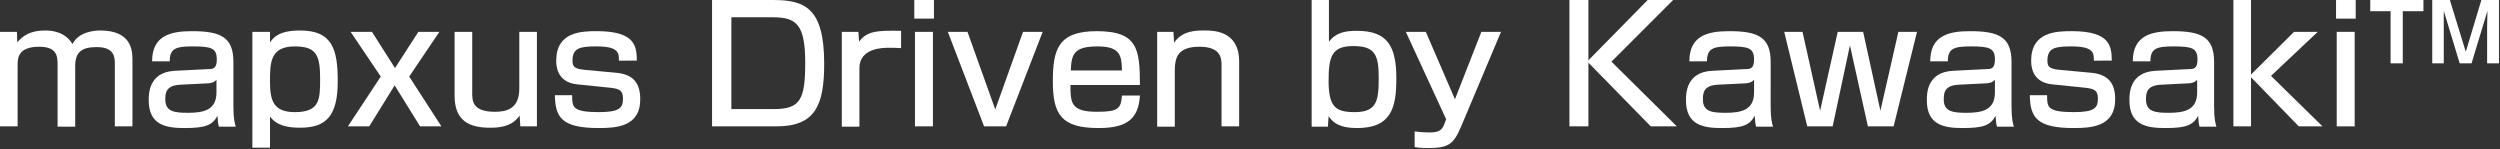 <?xml version="1.0" encoding="utf-8"?>
<!-- Generator: Adobe Illustrator 26.5.1, SVG Export Plug-In . SVG Version: 6.00 Build 0)  -->
<svg version="1.1" id="レイヤー_1" xmlns="http://www.w3.org/2000/svg" xmlns:xlink="http://www.w3.org/1999/xlink" x="0px"
	 y="0px" width="738px" height="44px" viewBox="0 0 738 44" style="enable-background:new 0 0 738 44;" xml:space="preserve">
<rect x="0" y="0" width="738" height="44" fill="#333333" stroke="none"/>
<style type="text/css">
	.st0{fill:#FFFFFF;}
</style>
<g>
	<path class="st0" d="M5,9.4l0.1,3.1c1.7-2,3.9-3.5,8.2-3.5c1.7,0,5.8,0.2,8.1,4c1.8-3.6,6.4-4,8.2-4c8.9,0,9.5,5.5,9.5,8.5v19.8
		h-5.2V18.8c0-1.8-0.1-4.9-5.3-4.9c-4.3,0-6.4,1.3-6.4,5.6v17.9H17V19.2c0-2.5-0.1-5.4-5.4-5.4c-6.4,0-6.4,3.5-6.4,5.5v18H0V9.4H5z"
		/>
	<path class="st0" d="M68.9,31.4c0,3.6,0.4,5.1,0.7,6h-5c-0.3-1.2-0.3-1.7-0.4-3.2c-1.5,2.7-3.4,3.6-9.7,3.6
		c-5.4,0-10.6-0.8-10.6-8.2c0-1.9,0-8.3,7.7-8.7l9.9-0.5c1.3,0,2.5-0.1,2.5-2.8c0-3.4-1.6-3.9-7.1-3.9c-5,0-6.8,0.6-6.8,4.4h-5.2
		c0-7.5,5.3-8.9,11.7-8.9c8.5,0,12.3,1.7,12.3,9.1V31.4z M63.9,23.5c-0.7,1-2.2,1.1-2.6,1.1l-8,0.4c-4.4,0.2-4.5,2.5-4.5,4.4
		c0,3.6,2.8,3.9,6.7,3.9c4.6,0,8.4-0.8,8.4-6V23.5z"/>
	<path class="st0" d="M74.6,9.4h5.1l0,3.1c1.1-1.5,2.7-3.5,8.9-3.5c9.6,0,11.1,5.7,11.1,15c0,10.1-3.3,13.7-11.1,13.7
		c-6,0-7.7-1.8-8.9-3.3v9.2h-5.2V9.4z M94.5,23.3c0-6.9-1-9.6-7.5-9.6c-7.2,0-7.3,4.8-7.3,10.3c0,5.5,0.9,9.1,7.3,9.1
		C94.4,33.1,94.5,29.4,94.5,23.3z"/>
	<path class="st0" d="M109.8,9.4l6.8,10.7l6.9-10.7h6.2l-8.9,13.2l9.5,14.7h-6.3l-7.5-12.1L109,37.3h-6.3l9.7-14.7l-8.9-13.2H109.8z
		"/>
	<path class="st0" d="M153.6,37.3l-0.2-3.2c-2.4,3.6-6.8,3.6-8.8,3.6c-6.3,0-10.4-2.2-10.4-9.4V9.4h5.2v18c0,2.3,0,5.6,6.7,5.6
		c3.5,0,7.2-0.9,7.2-6.9V9.4h5.2v27.9H153.6z"/>
	<path class="st0" d="M182.7,17.8c0-2.1,0-4.1-6.6-4.1c-4.8,0-7.1,0.4-7.1,4.2c0,1.5,0.3,2.4,3.4,2.7l9.7,0.9
		c4.7,0.5,6.9,2.9,6.9,7.8c0,8.2-7.2,8.5-12.3,8.5c-10.9,0-12.8-3.2-12.9-9.7h5.1c0,3.5,0,5,7.9,5c6.2,0,7.1-1.3,7.1-4
		c0-2.3-0.9-2.9-3.8-3.2l-9.7-1c-6.2-0.6-6.2-5.8-6.2-7c0-8.5,7.4-8.7,12-8.7c11.6,0,11.7,4.7,11.8,8.7H182.7z"/>
	<path class="st0" d="M228.1,0c9.4,0,15.2,2.2,15.2,18.8c0,12.4-2.7,18.5-14.1,18.5h-19V0H228.1z M215.9,5.1v27.1h12.6
		c7.8,0,9.2-2.9,9.2-13.7c0-11.3-2.6-13.4-9.6-13.4H215.9z"/>
	<path class="st0" d="M253.4,9.4l0.2,2.9C256,9,259.3,9,266,9.1v5.1c-1.8-0.1-2.6-0.1-3.6-0.1c-1.6,0-8.7,0-8.7,6v17.3h-5.2V9.4
		H253.4z"/>
	<path class="st0" d="M275.7,0v5.5h-5.8V0H275.7z M275.4,9.4v27.9h-5.3V9.4H275.4z"/>
	<path class="st0" d="M285.6,9.4l8.2,22.9l8.2-22.9h5.8l-10.8,27.9h-6.5L279.8,9.4H285.6z"/>
	<path class="st0" d="M316,25c0,5.4,0.1,8,7.9,8c6.3,0,7-1,7.3-4.8h5.3c-0.4,6.8-3.7,9.6-12.2,9.6c-11,0-13.5-4-13.5-13.8
		c0-9.3,1.5-14.8,12.9-14.8c12.1,0,12.8,5.2,12.8,15.9H316z M331.2,20.8c-0.1-4.3-0.4-7.1-7.2-7.1c-7.1,0-7.7,2.4-7.9,7.1H331.2z"/>
	<path class="st0" d="M346.4,9.4l0.2,3.2c2.4-3.6,6.6-3.6,8.9-3.6c2.7,0,10.3,0,10.3,9.2v19.1h-5.2V19.2c0-2.1-0.3-5.4-6.5-5.4
		c-6.5,0-7.3,3.2-7.3,7.2v16.4h-5.2V9.4H346.4z"/>
	<path class="st0" d="M392.3,0v12.3c2.1-2.7,4.8-3.2,8.3-3.2c9.1,0,11.6,4.7,11.6,14.1c0,8.6-1.5,14.6-11.6,14.6
		c-5.2,0-7.1-1.6-8.4-3.5l-0.2,3.1h-4.8V0H392.3z M392.2,23.8c0,7.7,2,9.3,7.7,9.3c6.6,0,7.1-3.4,7.1-10.2c0-6.8-1.2-9.3-7.5-9.3
		S392.2,16.6,392.2,23.8z"/>
	<path class="st0" d="M420.9,9.4l8.6,19.9l7.8-19.9h5.8l-11.8,28c-2.2,5.2-3.7,6.3-9.8,6.3c-2.4,0-3.4-0.2-3.9-0.3v-4.6
		c2.5,0.3,4.4,0.3,4.5,0.3c3.1,0,3.8-1,4.5-3.1l0.3-0.8L415,9.4H420.9z"/>
	<path class="st0" d="M486.4,0h7.5l-18.2,18.2L495,37.3h-7.7l-18.4-18.8v18.8h-5.6V0h5.6v17.8L486.4,0z"/>
	<path class="st0" d="M522.7,31.4c0,3.6,0.4,5.1,0.7,6h-5c-0.3-1.2-0.3-1.7-0.4-3.2c-1.5,2.7-3.4,3.6-9.7,3.6
		c-5.4,0-10.6-0.8-10.6-8.2c0-1.9,0-8.3,7.7-8.7l9.9-0.5c1.3,0,2.5-0.1,2.5-2.8c0-3.4-1.6-3.9-7.1-3.9c-5,0-6.8,0.6-6.8,4.4h-5.2
		c0-7.5,5.3-8.9,11.7-8.9c8.5,0,12.3,1.7,12.3,9.1V31.4z M517.8,23.5c-0.7,1-2.2,1.1-2.6,1.1l-8,0.4c-4.4,0.2-4.5,2.5-4.5,4.4
		c0,3.6,2.8,3.9,6.7,3.9c4.6,0,8.4-0.8,8.4-6V23.5z"/>
	<path class="st0" d="M532.1,9.4l5.2,23.3l5.2-23.3h7.5l5.1,23.3l5.3-23.3h5.5L559,37.3h-7.6l-5.3-23.9L541,37.3h-7.5l-6.8-27.9
		H532.1z"/>
	<path class="st0" d="M593.8,31.4c0,3.6,0.4,5.1,0.7,6h-5c-0.3-1.2-0.3-1.7-0.4-3.2c-1.5,2.7-3.4,3.6-9.7,3.6
		c-5.4,0-10.6-0.8-10.6-8.2c0-1.9,0-8.3,7.7-8.7l9.9-0.5c1.3,0,2.5-0.1,2.5-2.8c0-3.4-1.6-3.9-7.1-3.9c-5,0-6.8,0.6-6.8,4.4h-5.2
		c0-7.5,5.3-8.9,11.7-8.9c8.5,0,12.3,1.7,12.3,9.1V31.4z M588.9,23.5c-0.7,1-2.2,1.1-2.6,1.1l-8,0.4c-4.4,0.2-4.5,2.5-4.5,4.4
		c0,3.6,2.8,3.9,6.7,3.9c4.6,0,8.4-0.8,8.4-6V23.5z"/>
	<path class="st0" d="M618.1,17.8c0-2.1,0-4.1-6.6-4.1c-4.8,0-7.1,0.4-7.1,4.2c0,1.5,0.3,2.4,3.4,2.7l9.7,0.9
		c4.7,0.5,6.9,2.9,6.9,7.8c0,8.2-7.2,8.5-12.3,8.5c-10.9,0-12.8-3.2-12.9-9.7h5.1c0,3.5,0,5,7.9,5c6.2,0,7.1-1.3,7.1-4
		c0-2.3-0.9-2.9-3.8-3.2l-9.7-1c-6.2-0.6-6.2-5.8-6.2-7c0-8.5,7.4-8.7,12-8.7c11.6,0,11.7,4.7,11.8,8.7H618.1z"/>
	<path class="st0" d="M653.6,31.4c0,3.6,0.4,5.1,0.7,6h-5c-0.3-1.2-0.3-1.7-0.4-3.2c-1.5,2.7-3.4,3.6-9.7,3.6
		c-5.4,0-10.6-0.8-10.6-8.2c0-1.9,0-8.3,7.7-8.7l9.9-0.5c1.3,0,2.5-0.1,2.5-2.8c0-3.4-1.6-3.9-7.1-3.9c-5,0-6.8,0.6-6.8,4.4h-5.2
		c0-7.5,5.3-8.9,11.7-8.9c8.5,0,12.3,1.7,12.3,9.1V31.4z M648.6,23.5c-0.7,1-2.2,1.1-2.6,1.1l-8,0.4c-4.4,0.2-4.5,2.5-4.5,4.4
		c0,3.6,2.8,3.9,6.7,3.9c4.6,0,8.4-0.8,8.4-6V23.5z"/>
	<path class="st0" d="M677.2,9.4h7l-13.8,13l15.2,14.9h-7l-14.1-14.5v14.5h-5.2V0h5.2v22L677.2,9.4z"/>
	<path class="st0" d="M695.4,0v5.5h-5.8V0H695.4z M695.1,9.4v27.9h-5.3V9.4H695.1z"/>
	<path class="st0" d="M715.4,0v3.3h-6.1v15.4h-3.6V3.3h-6V0H715.4z M723.2,0l4.7,15.3L732.5,0h5.2v18.7h-3.5V7.7
		c0-0.4,0.1-3.9,0.1-4.5l-4.7,15.5h-3.5l-4.7-15.5c0,0.5,0,4,0,4.6v10.9H718V0H723.2z"/>
</g>
</svg>
